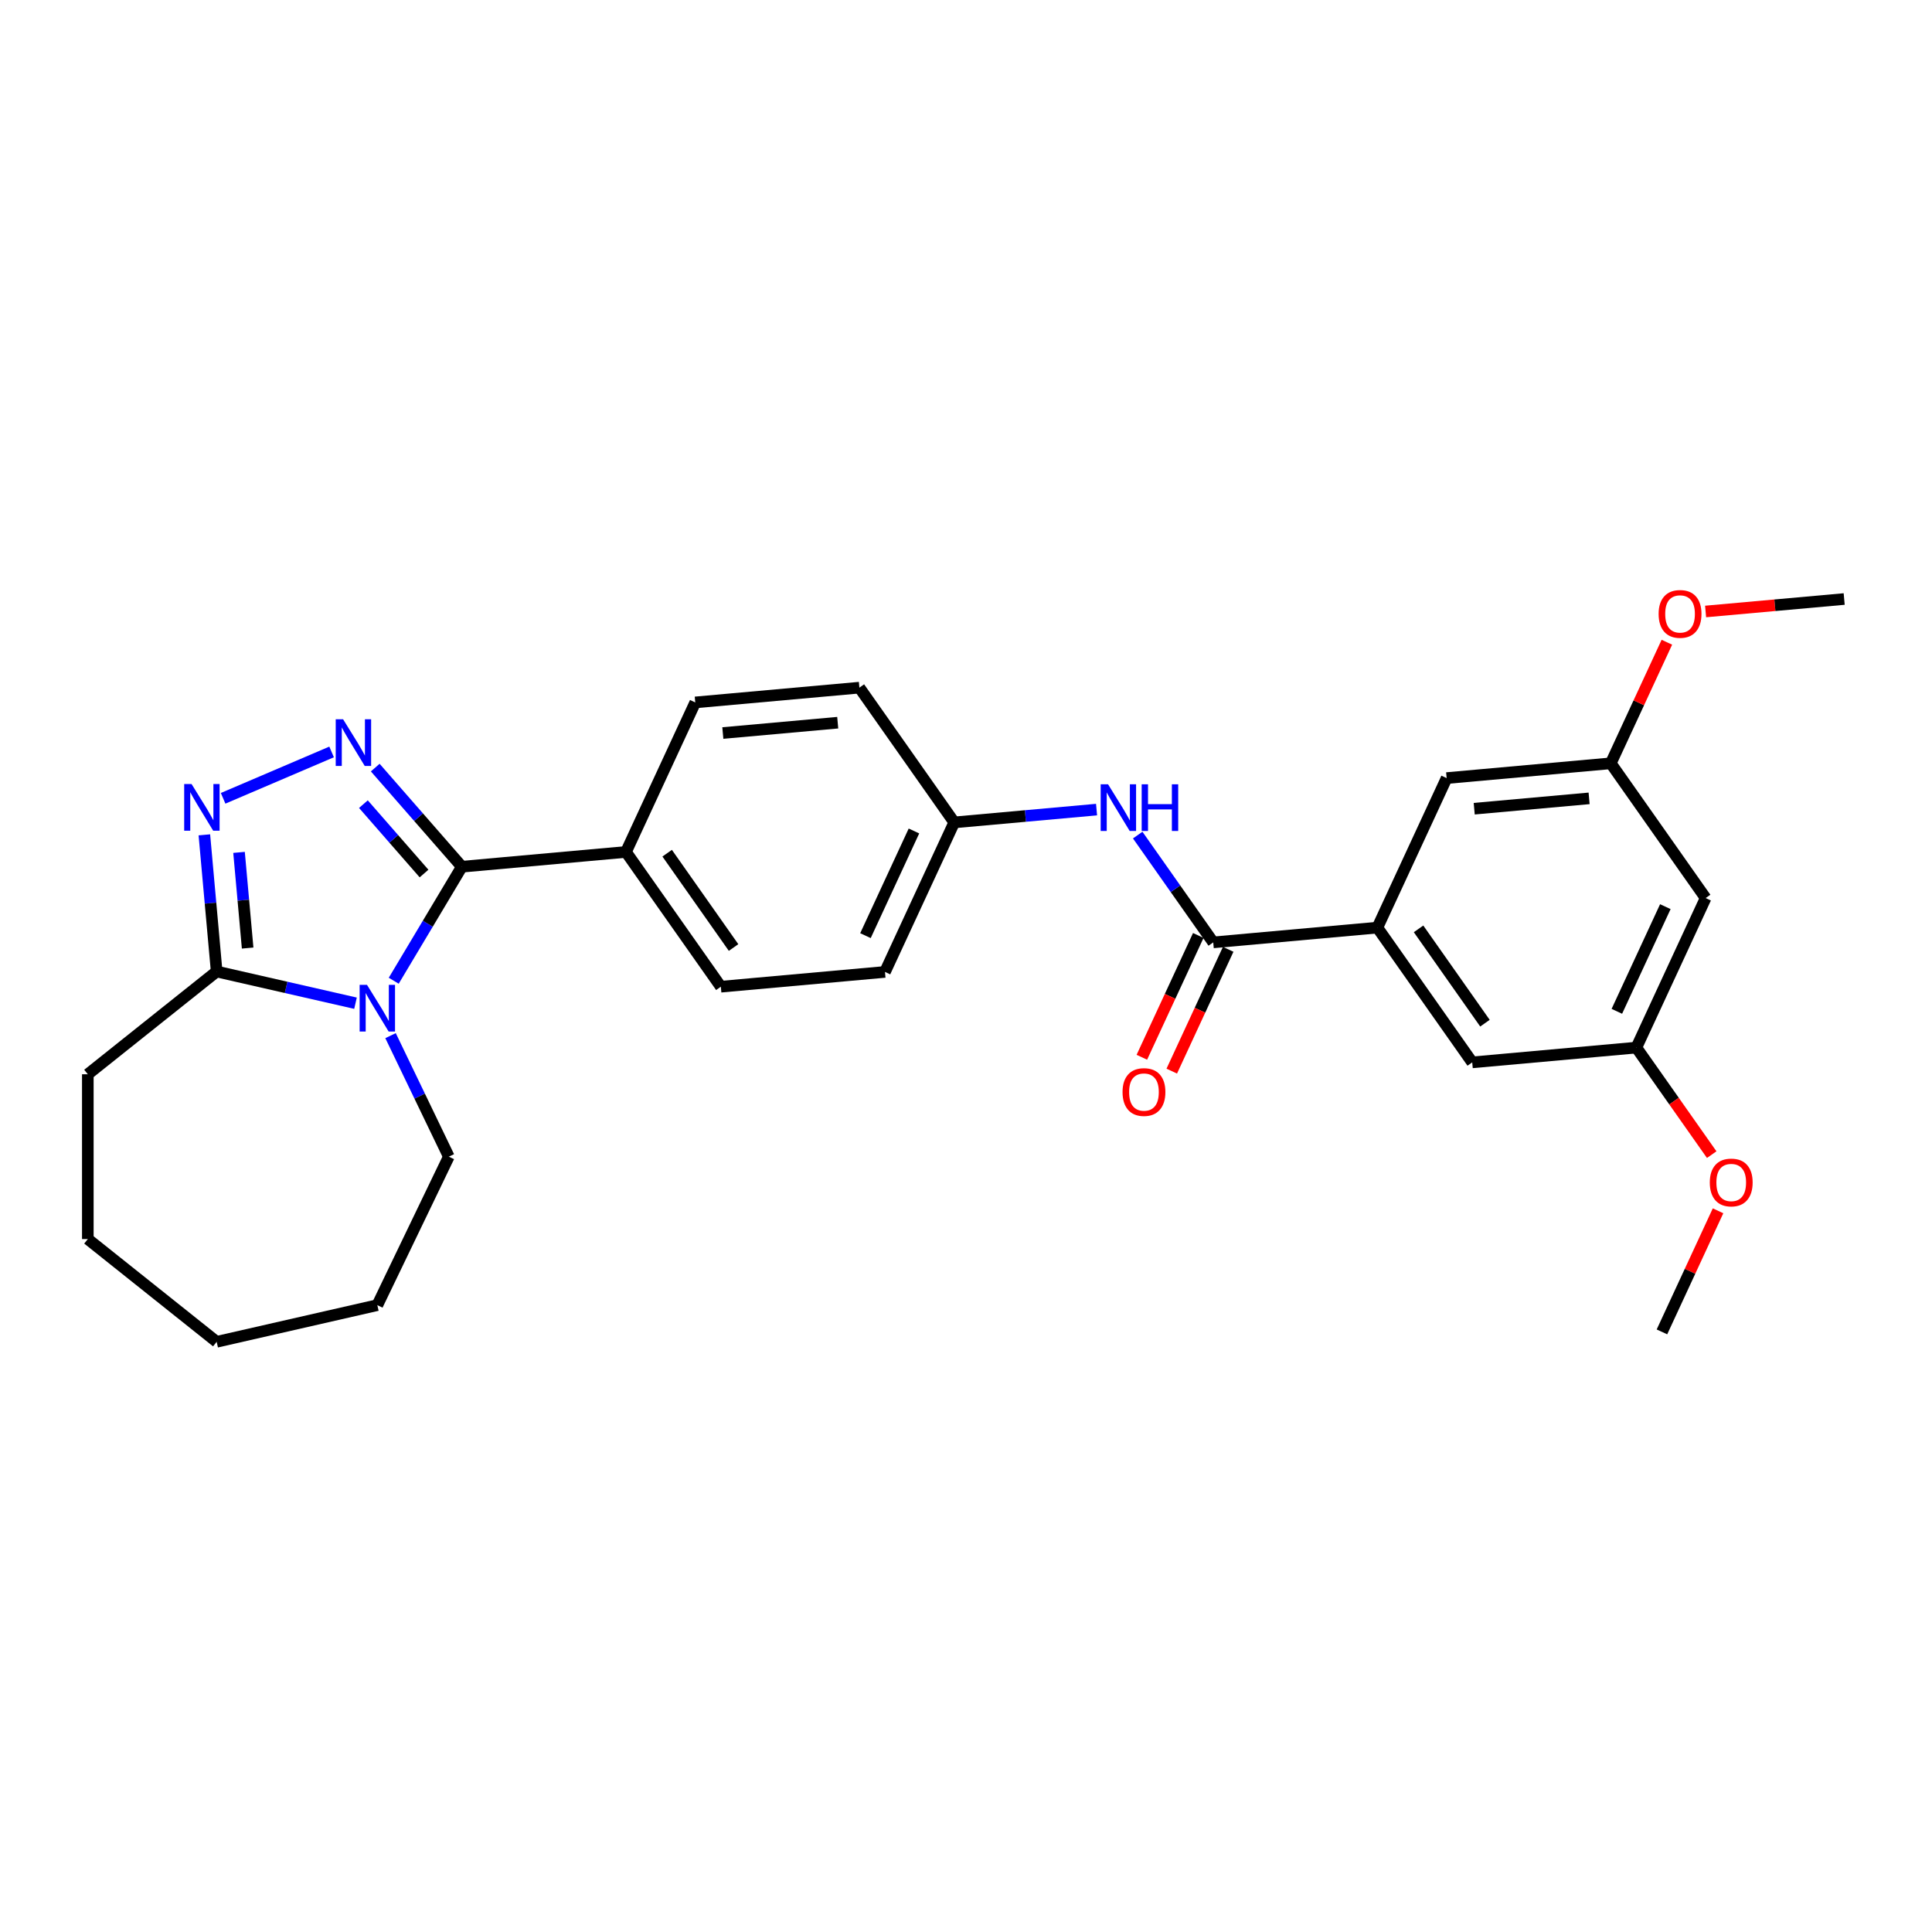 <?xml version='1.0' encoding='iso-8859-1'?>
<svg version='1.1' baseProfile='full'
              xmlns='http://www.w3.org/2000/svg'
                      xmlns:rdkit='http://www.rdkit.org/xml'
                      xmlns:xlink='http://www.w3.org/1999/xlink'
                  xml:space='preserve'
width='1000px' height='1000px' viewBox='0 0 1000 1000'>
<!-- END OF HEADER -->
<rect style='opacity:1.0;fill:#FFFFFF;stroke:none' width='1000' height='1000' x='0' y='0'> </rect>
<path class='bond-0' d='M 203.793,507.627 L 221.423,478.12' style='fill:none;fill-rule:evenodd;stroke:#0000FF;stroke-width:6px;stroke-linecap:butt;stroke-linejoin:miter;stroke-opacity:1' />
<path class='bond-0' d='M 221.423,478.12 L 239.052,448.613' style='fill:none;fill-rule:evenodd;stroke:#000000;stroke-width:6px;stroke-linecap:butt;stroke-linejoin:miter;stroke-opacity:1' />
<path class='bond-3' d='M 184.009,519.26 L 148.076,511.058' style='fill:none;fill-rule:evenodd;stroke:#0000FF;stroke-width:6px;stroke-linecap:butt;stroke-linejoin:miter;stroke-opacity:1' />
<path class='bond-3' d='M 148.076,511.058 L 112.143,502.857' style='fill:none;fill-rule:evenodd;stroke:#000000;stroke-width:6px;stroke-linecap:butt;stroke-linejoin:miter;stroke-opacity:1' />
<path class='bond-17' d='M 202.146,536.048 L 217.229,567.368' style='fill:none;fill-rule:evenodd;stroke:#0000FF;stroke-width:6px;stroke-linecap:butt;stroke-linejoin:miter;stroke-opacity:1' />
<path class='bond-17' d='M 217.229,567.368 L 232.312,598.688' style='fill:none;fill-rule:evenodd;stroke:#000000;stroke-width:6px;stroke-linecap:butt;stroke-linejoin:miter;stroke-opacity:1' />
<path class='bond-1' d='M 239.052,448.613 L 216.638,422.959' style='fill:none;fill-rule:evenodd;stroke:#000000;stroke-width:6px;stroke-linecap:butt;stroke-linejoin:miter;stroke-opacity:1' />
<path class='bond-1' d='M 216.638,422.959 L 194.225,397.304' style='fill:none;fill-rule:evenodd;stroke:#0000FF;stroke-width:6px;stroke-linecap:butt;stroke-linejoin:miter;stroke-opacity:1' />
<path class='bond-1' d='M 219.481,452.141 L 203.791,434.183' style='fill:none;fill-rule:evenodd;stroke:#000000;stroke-width:6px;stroke-linecap:butt;stroke-linejoin:miter;stroke-opacity:1' />
<path class='bond-1' d='M 203.791,434.183 L 188.102,416.225' style='fill:none;fill-rule:evenodd;stroke:#0000FF;stroke-width:6px;stroke-linecap:butt;stroke-linejoin:miter;stroke-opacity:1' />
<path class='bond-7' d='M 239.052,448.613 L 324.007,440.967' style='fill:none;fill-rule:evenodd;stroke:#000000;stroke-width:6px;stroke-linecap:butt;stroke-linejoin:miter;stroke-opacity:1' />
<path class='bond-28' d='M 171.638,389.205 L 115.484,413.206' style='fill:none;fill-rule:evenodd;stroke:#0000FF;stroke-width:6px;stroke-linecap:butt;stroke-linejoin:miter;stroke-opacity:1' />
<path class='bond-2' d='M 105.776,432.113 L 108.96,467.485' style='fill:none;fill-rule:evenodd;stroke:#0000FF;stroke-width:6px;stroke-linecap:butt;stroke-linejoin:miter;stroke-opacity:1' />
<path class='bond-2' d='M 108.96,467.485 L 112.143,502.857' style='fill:none;fill-rule:evenodd;stroke:#000000;stroke-width:6px;stroke-linecap:butt;stroke-linejoin:miter;stroke-opacity:1' />
<path class='bond-2' d='M 123.722,441.195 L 125.951,465.955' style='fill:none;fill-rule:evenodd;stroke:#0000FF;stroke-width:6px;stroke-linecap:butt;stroke-linejoin:miter;stroke-opacity:1' />
<path class='bond-2' d='M 125.951,465.955 L 128.179,490.716' style='fill:none;fill-rule:evenodd;stroke:#000000;stroke-width:6px;stroke-linecap:butt;stroke-linejoin:miter;stroke-opacity:1' />
<path class='bond-22' d='M 112.143,502.857 L 45.455,556.039' style='fill:none;fill-rule:evenodd;stroke:#000000;stroke-width:6px;stroke-linecap:butt;stroke-linejoin:miter;stroke-opacity:1' />
<path class='bond-4' d='M 627.97,487.779 L 608.422,460.009' style='fill:none;fill-rule:evenodd;stroke:#000000;stroke-width:6px;stroke-linecap:butt;stroke-linejoin:miter;stroke-opacity:1' />
<path class='bond-4' d='M 608.422,460.009 L 588.874,432.24' style='fill:none;fill-rule:evenodd;stroke:#0000FF;stroke-width:6px;stroke-linecap:butt;stroke-linejoin:miter;stroke-opacity:1' />
<path class='bond-5' d='M 627.97,487.779 L 712.925,480.133' style='fill:none;fill-rule:evenodd;stroke:#000000;stroke-width:6px;stroke-linecap:butt;stroke-linejoin:miter;stroke-opacity:1' />
<path class='bond-10' d='M 620.23,484.193 L 605.626,515.718' style='fill:none;fill-rule:evenodd;stroke:#000000;stroke-width:6px;stroke-linecap:butt;stroke-linejoin:miter;stroke-opacity:1' />
<path class='bond-10' d='M 605.626,515.718 L 591.021,547.242' style='fill:none;fill-rule:evenodd;stroke:#FF0000;stroke-width:6px;stroke-linecap:butt;stroke-linejoin:miter;stroke-opacity:1' />
<path class='bond-10' d='M 635.71,491.365 L 621.105,522.889' style='fill:none;fill-rule:evenodd;stroke:#000000;stroke-width:6px;stroke-linecap:butt;stroke-linejoin:miter;stroke-opacity:1' />
<path class='bond-10' d='M 621.105,522.889 L 606.501,554.413' style='fill:none;fill-rule:evenodd;stroke:#FF0000;stroke-width:6px;stroke-linecap:butt;stroke-linejoin:miter;stroke-opacity:1' />
<path class='bond-8' d='M 712.925,480.133 L 762.024,549.883' style='fill:none;fill-rule:evenodd;stroke:#000000;stroke-width:6px;stroke-linecap:butt;stroke-linejoin:miter;stroke-opacity:1' />
<path class='bond-8' d='M 734.24,480.776 L 768.609,529.6' style='fill:none;fill-rule:evenodd;stroke:#000000;stroke-width:6px;stroke-linecap:butt;stroke-linejoin:miter;stroke-opacity:1' />
<path class='bond-9' d='M 712.925,480.133 L 748.78,402.737' style='fill:none;fill-rule:evenodd;stroke:#000000;stroke-width:6px;stroke-linecap:butt;stroke-linejoin:miter;stroke-opacity:1' />
<path class='bond-6' d='M 567.577,419.045 L 530.747,422.36' style='fill:none;fill-rule:evenodd;stroke:#0000FF;stroke-width:6px;stroke-linecap:butt;stroke-linejoin:miter;stroke-opacity:1' />
<path class='bond-6' d='M 530.747,422.36 L 493.916,425.675' style='fill:none;fill-rule:evenodd;stroke:#000000;stroke-width:6px;stroke-linecap:butt;stroke-linejoin:miter;stroke-opacity:1' />
<path class='bond-14' d='M 324.007,440.967 L 373.106,510.717' style='fill:none;fill-rule:evenodd;stroke:#000000;stroke-width:6px;stroke-linecap:butt;stroke-linejoin:miter;stroke-opacity:1' />
<path class='bond-14' d='M 345.322,441.61 L 379.691,490.435' style='fill:none;fill-rule:evenodd;stroke:#000000;stroke-width:6px;stroke-linecap:butt;stroke-linejoin:miter;stroke-opacity:1' />
<path class='bond-15' d='M 324.007,440.967 L 359.862,363.571' style='fill:none;fill-rule:evenodd;stroke:#000000;stroke-width:6px;stroke-linecap:butt;stroke-linejoin:miter;stroke-opacity:1' />
<path class='bond-13' d='M 762.024,549.883 L 846.978,542.237' style='fill:none;fill-rule:evenodd;stroke:#000000;stroke-width:6px;stroke-linecap:butt;stroke-linejoin:miter;stroke-opacity:1' />
<path class='bond-12' d='M 748.78,402.737 L 833.735,395.091' style='fill:none;fill-rule:evenodd;stroke:#000000;stroke-width:6px;stroke-linecap:butt;stroke-linejoin:miter;stroke-opacity:1' />
<path class='bond-12' d='M 763.053,418.581 L 822.521,413.229' style='fill:none;fill-rule:evenodd;stroke:#000000;stroke-width:6px;stroke-linecap:butt;stroke-linejoin:miter;stroke-opacity:1' />
<path class='bond-11' d='M 882.834,464.841 L 833.735,395.091' style='fill:none;fill-rule:evenodd;stroke:#000000;stroke-width:6px;stroke-linecap:butt;stroke-linejoin:miter;stroke-opacity:1' />
<path class='bond-31' d='M 882.834,464.841 L 846.978,542.237' style='fill:none;fill-rule:evenodd;stroke:#000000;stroke-width:6px;stroke-linecap:butt;stroke-linejoin:miter;stroke-opacity:1' />
<path class='bond-31' d='M 861.977,469.279 L 836.878,523.456' style='fill:none;fill-rule:evenodd;stroke:#000000;stroke-width:6px;stroke-linecap:butt;stroke-linejoin:miter;stroke-opacity:1' />
<path class='bond-21' d='M 833.735,395.091 L 848.253,363.754' style='fill:none;fill-rule:evenodd;stroke:#000000;stroke-width:6px;stroke-linecap:butt;stroke-linejoin:miter;stroke-opacity:1' />
<path class='bond-21' d='M 848.253,363.754 L 862.77,332.417' style='fill:none;fill-rule:evenodd;stroke:#FF0000;stroke-width:6px;stroke-linecap:butt;stroke-linejoin:miter;stroke-opacity:1' />
<path class='bond-20' d='M 846.978,542.237 L 866.478,569.938' style='fill:none;fill-rule:evenodd;stroke:#000000;stroke-width:6px;stroke-linecap:butt;stroke-linejoin:miter;stroke-opacity:1' />
<path class='bond-20' d='M 866.478,569.938 L 885.978,597.639' style='fill:none;fill-rule:evenodd;stroke:#FF0000;stroke-width:6px;stroke-linecap:butt;stroke-linejoin:miter;stroke-opacity:1' />
<path class='bond-18' d='M 373.106,510.717 L 458.061,503.071' style='fill:none;fill-rule:evenodd;stroke:#000000;stroke-width:6px;stroke-linecap:butt;stroke-linejoin:miter;stroke-opacity:1' />
<path class='bond-19' d='M 359.862,363.571 L 444.817,355.925' style='fill:none;fill-rule:evenodd;stroke:#000000;stroke-width:6px;stroke-linecap:butt;stroke-linejoin:miter;stroke-opacity:1' />
<path class='bond-19' d='M 374.135,379.415 L 433.603,374.063' style='fill:none;fill-rule:evenodd;stroke:#000000;stroke-width:6px;stroke-linecap:butt;stroke-linejoin:miter;stroke-opacity:1' />
<path class='bond-16' d='M 493.916,425.675 L 444.817,355.925' style='fill:none;fill-rule:evenodd;stroke:#000000;stroke-width:6px;stroke-linecap:butt;stroke-linejoin:miter;stroke-opacity:1' />
<path class='bond-30' d='M 493.916,425.675 L 458.061,503.071' style='fill:none;fill-rule:evenodd;stroke:#000000;stroke-width:6px;stroke-linecap:butt;stroke-linejoin:miter;stroke-opacity:1' />
<path class='bond-30' d='M 473.059,430.113 L 447.96,484.291' style='fill:none;fill-rule:evenodd;stroke:#000000;stroke-width:6px;stroke-linecap:butt;stroke-linejoin:miter;stroke-opacity:1' />
<path class='bond-25' d='M 232.312,598.688 L 195.303,675.539' style='fill:none;fill-rule:evenodd;stroke:#000000;stroke-width:6px;stroke-linecap:butt;stroke-linejoin:miter;stroke-opacity:1' />
<path class='bond-23' d='M 889.257,626.709 L 874.739,658.046' style='fill:none;fill-rule:evenodd;stroke:#FF0000;stroke-width:6px;stroke-linecap:butt;stroke-linejoin:miter;stroke-opacity:1' />
<path class='bond-23' d='M 874.739,658.046 L 860.222,689.383' style='fill:none;fill-rule:evenodd;stroke:#000000;stroke-width:6px;stroke-linecap:butt;stroke-linejoin:miter;stroke-opacity:1' />
<path class='bond-24' d='M 882.812,316.505 L 918.679,313.277' style='fill:none;fill-rule:evenodd;stroke:#FF0000;stroke-width:6px;stroke-linecap:butt;stroke-linejoin:miter;stroke-opacity:1' />
<path class='bond-24' d='M 918.679,313.277 L 954.545,310.049' style='fill:none;fill-rule:evenodd;stroke:#000000;stroke-width:6px;stroke-linecap:butt;stroke-linejoin:miter;stroke-opacity:1' />
<path class='bond-26' d='M 45.455,556.039 L 45.455,641.337' style='fill:none;fill-rule:evenodd;stroke:#000000;stroke-width:6px;stroke-linecap:butt;stroke-linejoin:miter;stroke-opacity:1' />
<path class='bond-27' d='M 195.303,675.539 L 112.143,694.52' style='fill:none;fill-rule:evenodd;stroke:#000000;stroke-width:6px;stroke-linecap:butt;stroke-linejoin:miter;stroke-opacity:1' />
<path class='bond-29' d='M 45.455,641.337 L 112.143,694.52' style='fill:none;fill-rule:evenodd;stroke:#000000;stroke-width:6px;stroke-linecap:butt;stroke-linejoin:miter;stroke-opacity:1' />
<path  class='atom-0' d='M 189.963 509.759
L 197.879 522.554
Q 198.664 523.816, 199.926 526.102
Q 201.188 528.388, 201.257 528.525
L 201.257 509.759
L 204.464 509.759
L 204.464 533.916
L 201.154 533.916
L 192.659 519.927
Q 191.669 518.289, 190.611 516.412
Q 189.588 514.536, 189.281 513.956
L 189.281 533.916
L 186.142 533.916
L 186.142 509.759
L 189.963 509.759
' fill='#0000FF'/>
<path  class='atom-2' d='M 177.592 372.3
L 185.507 385.094
Q 186.292 386.357, 187.554 388.643
Q 188.817 390.929, 188.885 391.065
L 188.885 372.3
L 192.092 372.3
L 192.092 396.456
L 188.783 396.456
L 180.287 382.467
Q 179.297 380.829, 178.24 378.953
Q 177.216 377.076, 176.909 376.496
L 176.909 396.456
L 173.77 396.456
L 173.77 372.3
L 177.592 372.3
' fill='#0000FF'/>
<path  class='atom-3' d='M 99.158 405.824
L 107.073 418.619
Q 107.858 419.881, 109.12 422.167
Q 110.383 424.453, 110.451 424.589
L 110.451 405.824
L 113.658 405.824
L 113.658 429.98
L 110.349 429.98
L 101.853 415.991
Q 100.864 414.354, 99.806 412.477
Q 98.782 410.6, 98.475 410.02
L 98.475 429.98
L 95.336 429.98
L 95.336 405.824
L 99.158 405.824
' fill='#0000FF'/>
<path  class='atom-7' d='M 573.531 405.951
L 581.447 418.746
Q 582.232 420.008, 583.494 422.294
Q 584.757 424.58, 584.825 424.716
L 584.825 405.951
L 588.032 405.951
L 588.032 430.107
L 584.722 430.107
L 576.227 416.118
Q 575.237 414.481, 574.18 412.604
Q 573.156 410.728, 572.849 410.147
L 572.849 430.107
L 569.71 430.107
L 569.71 405.951
L 573.531 405.951
' fill='#0000FF'/>
<path  class='atom-7' d='M 590.932 405.951
L 594.208 405.951
L 594.208 416.221
L 606.559 416.221
L 606.559 405.951
L 609.834 405.951
L 609.834 430.107
L 606.559 430.107
L 606.559 418.95
L 594.208 418.95
L 594.208 430.107
L 590.932 430.107
L 590.932 405.951
' fill='#0000FF'/>
<path  class='atom-11' d='M 581.026 565.243
Q 581.026 559.443, 583.892 556.202
Q 586.758 552.96, 592.114 552.96
Q 597.471 552.96, 600.337 556.202
Q 603.203 559.443, 603.203 565.243
Q 603.203 571.112, 600.303 574.455
Q 597.403 577.765, 592.114 577.765
Q 586.792 577.765, 583.892 574.455
Q 581.026 571.146, 581.026 565.243
M 592.114 575.035
Q 595.799 575.035, 597.778 572.579
Q 599.791 570.088, 599.791 565.243
Q 599.791 560.501, 597.778 558.112
Q 595.799 555.69, 592.114 555.69
Q 588.429 555.69, 586.416 558.078
Q 584.437 560.466, 584.437 565.243
Q 584.437 570.122, 586.416 572.579
Q 588.429 575.035, 592.114 575.035
' fill='#FF0000'/>
<path  class='atom-21' d='M 884.989 612.055
Q 884.989 606.255, 887.855 603.013
Q 890.721 599.772, 896.077 599.772
Q 901.434 599.772, 904.3 603.013
Q 907.166 606.255, 907.166 612.055
Q 907.166 617.923, 904.266 621.267
Q 901.366 624.577, 896.077 624.577
Q 890.755 624.577, 887.855 621.267
Q 884.989 617.957, 884.989 612.055
M 896.077 621.847
Q 899.762 621.847, 901.741 619.391
Q 903.754 616.9, 903.754 612.055
Q 903.754 607.312, 901.741 604.924
Q 899.762 602.501, 896.077 602.501
Q 892.393 602.501, 890.38 604.89
Q 888.401 607.278, 888.401 612.055
Q 888.401 616.934, 890.38 619.391
Q 892.393 621.847, 896.077 621.847
' fill='#FF0000'/>
<path  class='atom-22' d='M 858.502 317.763
Q 858.502 311.963, 861.368 308.722
Q 864.234 305.48, 869.591 305.48
Q 874.947 305.48, 877.813 308.722
Q 880.679 311.963, 880.679 317.763
Q 880.679 323.632, 877.779 326.975
Q 874.879 330.285, 869.591 330.285
Q 864.268 330.285, 861.368 326.975
Q 858.502 323.666, 858.502 317.763
M 869.591 327.555
Q 873.276 327.555, 875.255 325.099
Q 877.268 322.608, 877.268 317.763
Q 877.268 313.021, 875.255 310.632
Q 873.276 308.21, 869.591 308.21
Q 865.906 308.21, 863.893 310.598
Q 861.914 312.986, 861.914 317.763
Q 861.914 322.642, 863.893 325.099
Q 865.906 327.555, 869.591 327.555
' fill='#FF0000'/>
</svg>
